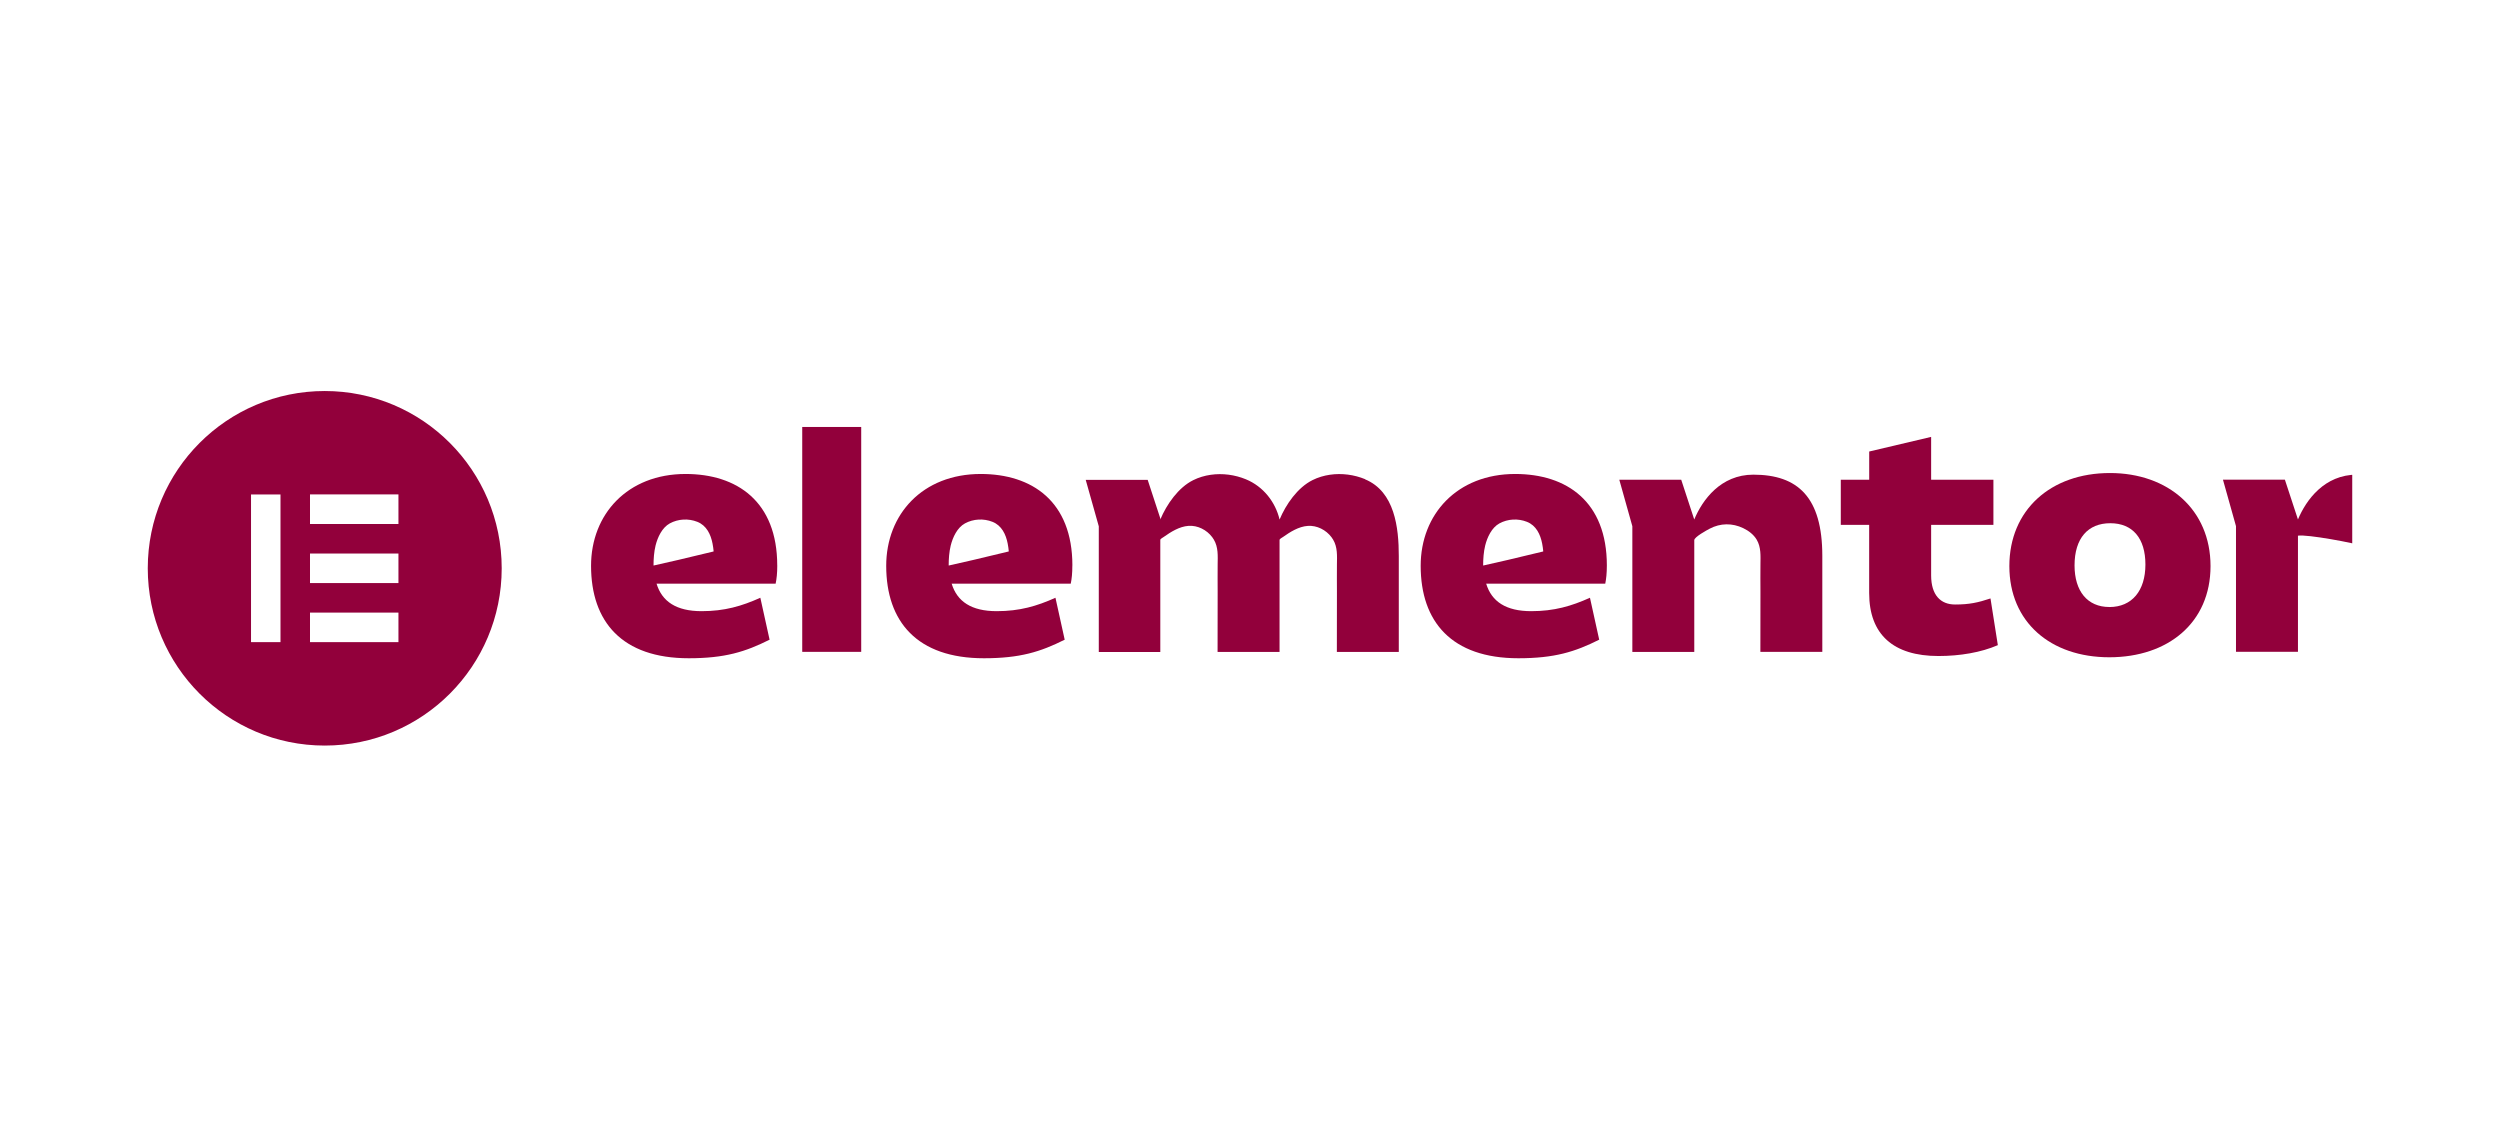 <svg xmlns="http://www.w3.org/2000/svg" xmlns:xlink="http://www.w3.org/1999/xlink" id="Elementor_Pro_" width="660" height="300" viewBox="0 0 660 300"><defs><style>.cls-1{fill:none;}.cls-2{fill:#92003b;}.cls-3{clip-path:url(#clippath);}</style><clipPath id="clippath"><rect class="cls-1" x="39.01" y="103.23" width="581.98" height="93.53"></rect></clipPath></defs><g class="cls-3"><path class="cls-2" d="M407.35,145.6s-5.03,1.2-9.28,2.22l-6.46,1.47h-.06c0-1.75.13-3.59.54-5.28.54-2.17,1.71-4.71,3.75-5.83,2.22-1.21,4.92-1.35,7.27-.42,2.43.96,3.55,3.31,4.02,5.75.14.68.22,1.36.29,2.05l-.08.03ZM424.21,149.29c0-16.9-10.62-24.16-24.2-24.16-15.34,0-24.95,10.64-24.95,24.24,0,14.78,8.18,24.41,25.8,24.41,9.53,0,14.92-1.69,21.33-4.9l-2.44-11.07c-4.89,2.2-9.44,3.54-15.51,3.54-6.66,0-10.45-2.53-11.89-7.26h31.44c.25-1.27.42-2.71.42-4.81Z"></path><path class="cls-2" d="M266.25,145.6s-5.03,1.2-9.28,2.22l-6.46,1.47h-.06c0-1.75.13-3.59.54-5.28.54-2.17,1.71-4.71,3.75-5.83,2.22-1.21,4.92-1.35,7.27-.42,2.43.96,3.55,3.31,4.02,5.75.14.68.22,1.36.29,2.05l-.08.03ZM283.11,149.29c0-16.9-10.62-24.16-24.2-24.16-15.34,0-24.95,10.64-24.95,24.24,0,14.78,8.18,24.41,25.79,24.41,9.53,0,14.92-1.69,21.33-4.9l-2.44-11.07c-4.89,2.2-9.44,3.54-15.51,3.54-6.66,0-10.45-2.53-11.89-7.26h31.44c.26-1.27.42-2.71.42-4.81Z"></path><path class="cls-2" d="M227.36,112.72h-15.57v59.37h15.57v-59.37Z"></path><path class="cls-2" d="M427.49,126.65h16.35l3.44,10.5c2.15-5.18,7-11.84,15.6-11.84,11.8,0,18.21,6,18.21,21.45v25.34h-16.35c0-5.28,0-10.56.02-15.84,0-2.42-.04-4.84,0-7.26.02-2.23.19-4.54-1-6.54-.81-1.35-2.13-2.35-3.55-3.03-2.88-1.38-6.01-1.35-8.85.14-.7.37-4.07,2.19-4.07,3.03v29.51h-16.35v-33.19l-3.44-12.26Z"></path><path class="cls-2" d="M493.47,138.56h-7.5v-11.91h7.5v-7.45l16.35-3.86v11.31h16.44v11.91h-16.44v13.34c0,5.24,2.53,7.69,6.32,7.69s6.07-.51,9.35-1.6l1.94,12.33c-4.47,1.94-10.03,2.87-15.68,2.87-11.89,0-18.29-5.66-18.29-16.64v-17.99h0Z"></path><path class="cls-2" d="M556.86,160.26c5.99,0,9.53-4.31,9.53-11.23s-3.37-10.9-9.27-10.9-9.44,3.97-9.44,11.14c0,6.77,3.37,10.98,9.19,10.98ZM557.03,124.88c15.34,0,26.55,9.63,26.55,24.57s-11.21,24.07-26.72,24.07-26.39-9.29-26.39-24.07,10.88-24.57,26.56-24.57Z"></path><path class="cls-2" d="M360.41,126.51c-2.89-1.19-6.17-1.64-9.3-1.18-1.59.23-3.15.69-4.59,1.41-3.96,1.96-7.05,6.43-8.71,10.42-1.09-4.59-4.26-8.72-8.9-10.63-2.89-1.19-6.17-1.64-9.3-1.18-1.59.23-3.15.69-4.59,1.41-3.95,1.95-7.03,6.41-8.7,10.39v-.29l-3.33-10.17h-16.36l3.45,12.26v33.18h16.24v-29.66c.06-.22.78-.63.91-.72,1.91-1.35,4.14-2.75,6.52-2.92,2.43-.18,4.83,1.06,6.28,2.99.15.21.3.43.43.65,1.19,2,1.03,4.31,1,6.54-.03,2.42,0,4.84,0,7.26,0,5.28-.02,10.56-.02,15.84h16.36v-29.62c.03-.21.78-.64.92-.73,1.91-1.35,4.14-2.75,6.52-2.92,2.43-.18,4.83,1.06,6.28,2.99.15.21.3.43.43.65,1.19,2,1.03,4.31,1,6.54-.03,2.42,0,4.84,0,7.26,0,5.28-.02,10.56-.02,15.84h16.35v-25.34c0-7.43-1.06-17-8.91-20.24Z"></path><path class="cls-2" d="M622.26,125.3c-8.6,0-13.44,6.67-15.6,11.84l-3.45-10.5h-16.35l3.44,12.26v33.18h16.36v-30.66c2.33-.41,14.98,1.93,17.38,2.8v-18.87c-.58-.03-1.17-.06-1.78-.06Z"></path><path class="cls-2" d="M188.33,145.6s-5.03,1.2-9.28,2.22l-6.46,1.47h-.06c0-1.75.13-3.59.54-5.28.54-2.17,1.71-4.71,3.75-5.83,2.22-1.21,4.92-1.35,7.27-.42,2.43.96,3.55,3.31,4.02,5.75.14.68.22,1.36.29,2.05l-.08.03ZM205.19,149.29c0-16.9-10.62-24.16-24.2-24.16-15.34,0-24.95,10.64-24.95,24.24,0,14.78,8.18,24.41,25.8,24.41,9.53,0,14.92-1.69,21.33-4.9l-2.44-11.07c-4.89,2.2-9.44,3.54-15.51,3.54-6.66,0-10.45-2.53-11.89-7.26h31.44c.26-1.27.43-2.71.43-4.81Z"></path><path class="cls-2" d="M85.73,103.23c-25.8,0-46.72,20.95-46.72,46.8s20.91,46.8,46.72,46.8,46.72-20.95,46.72-46.8c0-25.85-20.92-46.8-46.72-46.8ZM74.05,169.53h-7.78v-39h7.78v39ZM105.19,169.53h-23.35v-7.8h23.35v7.8ZM105.19,153.93h-23.35v-7.8h23.35v7.8ZM105.19,138.33h-23.35v-7.8h23.35v7.8Z"></path></g></svg>